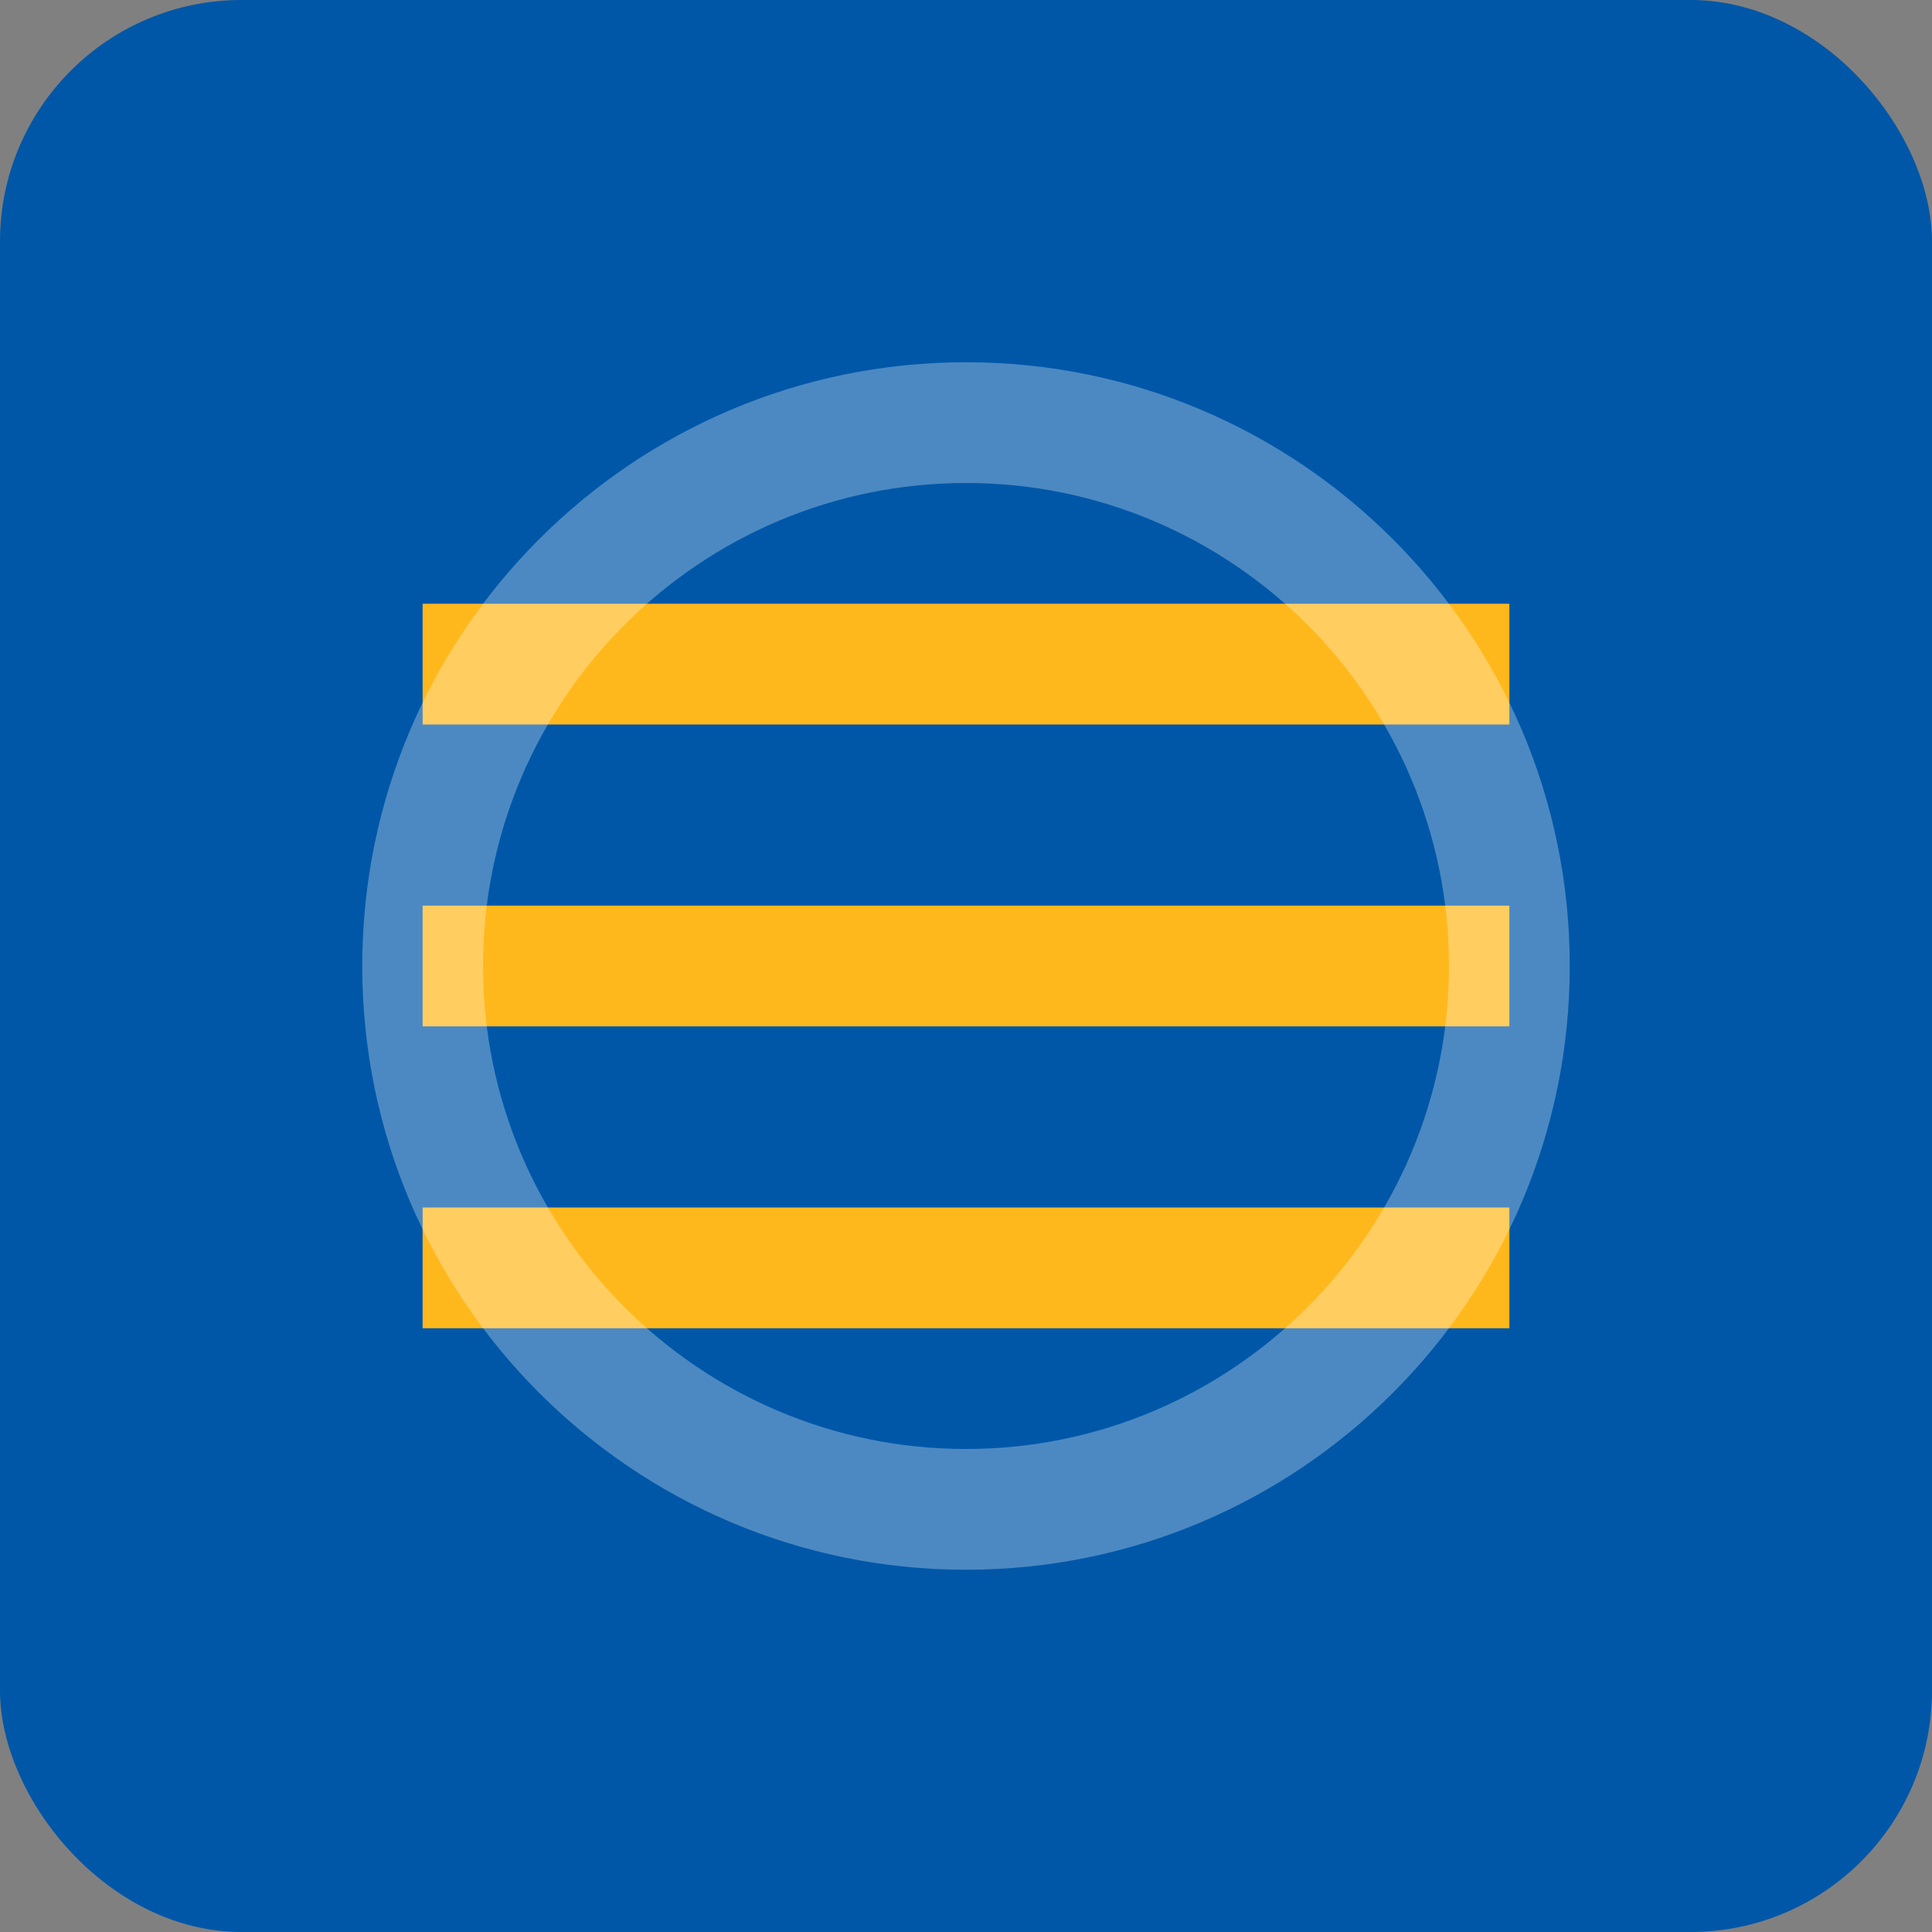 <svg xmlns="http://www.w3.org/2000/svg" viewBox="0 0 32 32">
  <rect x="0" y="0" width="32" height="32" fill="#808080" stroke="none"/>
  <rect width="32" height="32" rx="4" fill="#0057A8"/>
  <path d="M7 10h18v2H7v-2zm0 5h18v2H7v-2zm0 5h18v2H7v-2z" fill="#FFB81C"/>
  <path d="M16 6c-5.52 0-10 4.48-10 10s4.48 10 10 10 10-4.48 10-10-4.48-10-10-10zm0 18c-4.41 0-8-3.59-8-8s3.59-8 8-8 8 3.59 8 8-3.59 8-8 8z" fill="#FFFFFF" fill-opacity="0.3"/>
</svg>